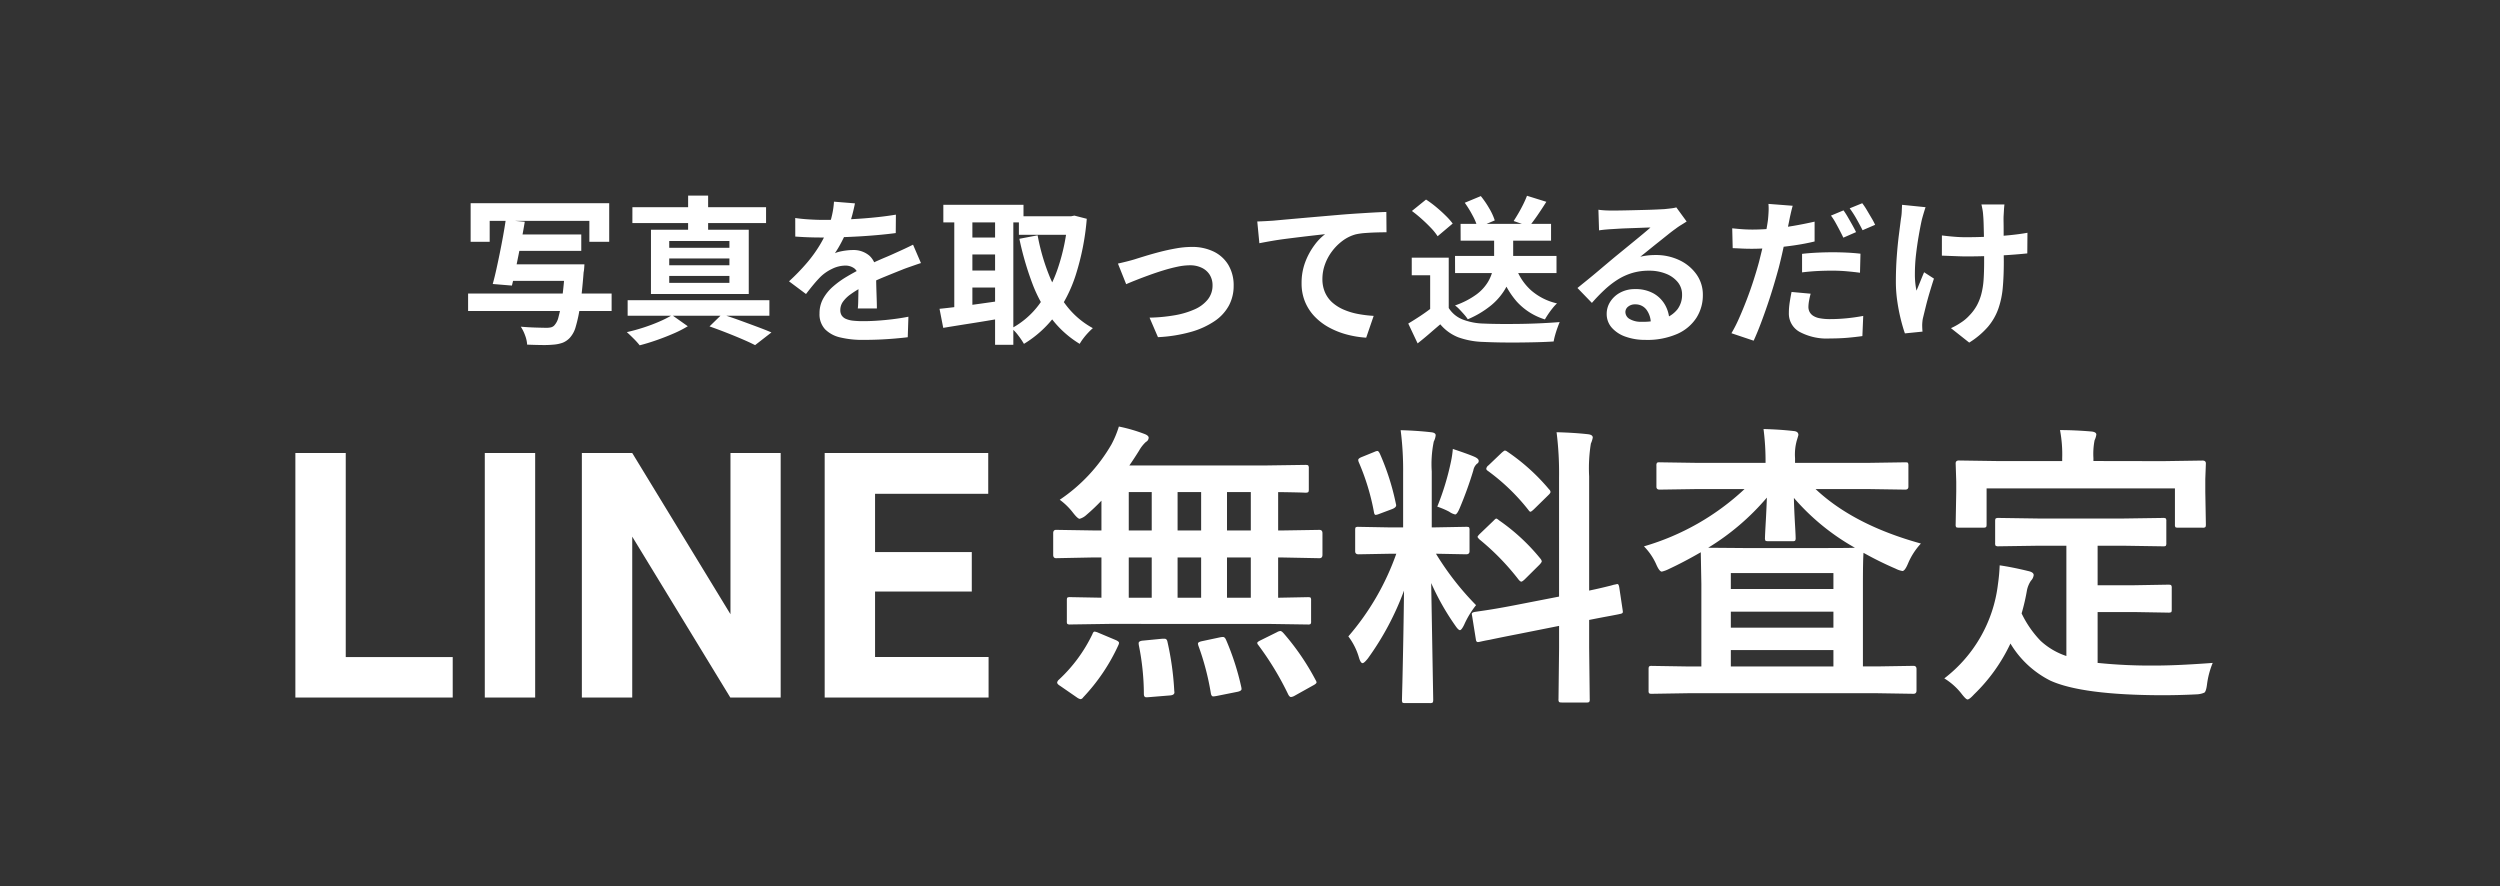 <svg id="グループ_6652" data-name="グループ 6652" xmlns="http://www.w3.org/2000/svg" width="378" height="134" viewBox="0 0 378 134">
  <rect x="0" y="0" width="378" height="134" fill="#333333" stroke="none"/>
  <path id="パス_10562" data-name="パス 10562" d="M0,20H378V154H0Z" transform="translate(0 -20)" fill="none"/>
  <g id="グループ_6445" data-name="グループ 6445" transform="translate(25 42.464)">
    <path id="パス_10575" data-name="パス 10575" d="M-43.723-6.119h16.174V0H-51.34V-36.969h7.617ZM-15.082,0H-22.7V-36.969h7.617ZM22.039,0H14.422L-.406-24.324V0H-8.023V-36.969H-.406L14.447-12.594V-36.969h7.592ZM50.934-16.021H36.309v9.9H53.473V0H28.691V-36.969h24.73v6.17H36.309v8.811H50.934Z" transform="translate(71 63)" fill="#fff"/>
    <path id="パス_10574" data-name="パス 10574" d="M-79.233-8.416l-5.933.088a.7.7,0,0,1-.439-.088.757.757,0,0,1-.066-.4v-3.164q0-.352.088-.417a.82.82,0,0,1,.417-.066l4.724.088v-6.086H-81.76l-5.537.11q-.439,0-.439-.505v-3.274q0-.505.439-.505l5.537.088h1.318v-4.5A29.793,29.793,0,0,1-82.705-24.9a2.483,2.483,0,0,1-1.033.593q-.286,0-.989-.9a9.794,9.794,0,0,0-2.021-1.978,25.324,25.324,0,0,0,7.822-8.372,14.958,14.958,0,0,0,1.121-2.7,24.2,24.2,0,0,1,3.867,1.121q.637.242.637.571a.755.755,0,0,1-.417.637,5.3,5.3,0,0,0-1.033,1.318q-.813,1.3-1.472,2.241h20.435l6.152-.088q.4,0,.461.088a.646.646,0,0,1,.088.417v3.23q0,.33-.11.4a.886.886,0,0,1-.439.066q-.066,0-.549-.022-1.6-.044-3.538-.066v5.8H-53l5.515-.088q.461,0,.461.505v3.274q0,.505-.461.505L-53-18.457h-.725v6.086l4.5-.088q.352,0,.417.088a.757.757,0,0,1,.066.4v3.164a.66.66,0,0,1-.077.406.66.66,0,0,1-.406.077l-5.955-.088Zm17.776-3.955h3.6v-6.086h-3.6Zm-7.471,0h3.56v-6.086h-3.56Zm-7.383,0h3.472v-6.086h-3.472Zm14.854-10.173h3.6v-5.8h-3.6Zm-7.471,0h3.56v-5.8h-3.56Zm-7.383,0h3.472v-5.8h-3.472ZM-81.8-6.877q.132-.374.33-.374a2.123,2.123,0,0,1,.571.176l2.615,1.1q.505.22.505.439a1.205,1.205,0,0,1-.11.352A28.99,28.99,0,0,1-83.21,2.7a.531.531,0,0,1-.4.264,1.493,1.493,0,0,1-.549-.264L-86.7.945q-.439-.264-.439-.505a.749.749,0,0,1,.242-.4A22.821,22.821,0,0,0-81.8-6.877Zm28.894-.132a37.067,37.067,0,0,1,4.856,7.1.748.748,0,0,1,.132.33q0,.2-.549.483l-2.834,1.582a1.331,1.331,0,0,1-.483.154q-.2,0-.4-.352a44.77,44.77,0,0,0-4.548-7.515.588.588,0,0,1-.154-.308q0-.154.505-.4l2.483-1.23a1.21,1.21,0,0,1,.505-.176Q-53.2-7.339-52.91-7.009Zm-8.7.989A39.327,39.327,0,0,1-59.3,1.121a1.852,1.852,0,0,1,.044.308q0,.286-.593.417l-3.186.637a3.587,3.587,0,0,1-.505.066q-.264,0-.352-.439a39.4,39.4,0,0,0-1.89-7.229,1.274,1.274,0,0,1-.066-.33q0-.22.593-.352l2.791-.593a2.644,2.644,0,0,1,.4-.044Q-61.787-6.438-61.611-6.021Zm-9.624-.154h.33q.352,0,.439.461a43.868,43.868,0,0,1,1.033,7.471.722.722,0,0,1,.022.176q0,.4-.615.461l-3.23.264q-.286.022-.4.022-.374,0-.374-.483a37.962,37.962,0,0,0-.769-7.427,2.331,2.331,0,0,1-.022-.264q0-.352.7-.4ZM-35.2-37.705q2.439.066,4.57.308.725.066.725.461a2.649,2.649,0,0,1-.286.945,16.973,16.973,0,0,0-.308,4.526v8.459h.352l4.856-.088q.374,0,.439.088a.82.82,0,0,1,.066.417V-19.4q0,.461-.505.461l-4.57-.088A42.78,42.78,0,0,0-23.8-11.25a13.572,13.572,0,0,0-1.8,2.966q-.4.813-.637.813t-.7-.681a37.681,37.681,0,0,1-3.647-6.438l.308,17.644q0,.352-.11.439a.82.82,0,0,1-.417.066h-3.713q-.352,0-.417-.088A.82.82,0,0,1-35,3.054q0-.176.066-2.7.176-7.8.242-13.8A42.717,42.717,0,0,1-40.144-3.208q-.571.725-.813.725-.286,0-.527-.769A9.807,9.807,0,0,0-43.11-6.526a38.8,38.8,0,0,0,7.251-12.5h-.813l-4.9.088q-.505,0-.505-.461v-3.186q0-.374.088-.439a.82.82,0,0,1,.417-.066l4.9.088h1.846v-8.35A47.036,47.036,0,0,0-35.2-37.705Zm17.073,26.5,6.877-1.34V-30.564a49.638,49.638,0,0,0-.374-6.833q2.637.066,4.79.308.681.088.681.505a3.782,3.782,0,0,1-.286.9A23.518,23.518,0,0,0-6.7-30.7v17.249q1.67-.352,2.966-.681.22-.044.747-.2.242-.044.33-.066a1.211,1.211,0,0,1,.242-.044q.176,0,.264.483l.527,3.516q.022.176.022.22,0,.242-.461.308-.132.044-1.428.286-1.56.286-3.208.615v4.2l.088,7.778a.7.7,0,0,1-.088.439.82.82,0,0,1-.417.066h-3.735q-.352,0-.417-.11a.687.687,0,0,1-.066-.4l.088-7.734v-3.34l-6.174,1.23Q-19.951-6.394-21.8-6q-.4.066-1.033.2-.286.066-.4.088a1.5,1.5,0,0,1-.286.044q-.264,0-.308-.4l-.571-3.56a1.851,1.851,0,0,1-.044-.308q0-.2.439-.286.11-.022.857-.132Q-20.962-10.657-18.127-11.206ZM-20.3-24.06A30.078,30.078,0,0,1-14.084-18.3a.866.866,0,0,1,.22.417q0,.154-.352.527l-2.219,2.2q-.374.352-.527.352-.132,0-.374-.264a36.938,36.938,0,0,0-5.933-6.108,1.718,1.718,0,0,1-.308-.374q0-.132.352-.483l2.065-1.978q.308-.33.417-.33T-20.3-24.06Zm1.208-10.415a30.673,30.673,0,0,1,6.35,5.735.555.555,0,0,1,.2.374q0,.176-.33.483l-2.153,2.109q-.417.4-.549.4t-.308-.264a30.845,30.845,0,0,0-6.13-5.911q-.242-.154-.242-.33a.762.762,0,0,1,.33-.505l1.978-1.89q.4-.352.505-.352A.687.687,0,0,1-19.094-34.475Zm-10.569,8.328a39.838,39.838,0,0,0,2.065-6.79,15.083,15.083,0,0,0,.286-1.934q2.681.9,3.406,1.252.505.264.505.549a.454.454,0,0,1-.264.439,1.773,1.773,0,0,0-.549,1.011,57.079,57.079,0,0,1-2.065,5.713q-.4.945-.681.945a2.457,2.457,0,0,1-.9-.417A12.573,12.573,0,0,0-29.663-26.147Zm-8.679-8a37.2,37.2,0,0,1,2.417,7.559.943.943,0,0,1,.044.242q0,.33-.615.571l-1.934.725a2.123,2.123,0,0,1-.549.154q-.2,0-.264-.439a34.69,34.69,0,0,0-2.285-7.515,1.013,1.013,0,0,1-.088-.352q0-.242.571-.461l1.89-.769a1.329,1.329,0,0,1,.439-.132Q-38.54-34.563-38.342-34.146ZM9.822-28.806l-5.867.088q-.483,0-.483-.439v-3.164a.747.747,0,0,1,.088-.461.757.757,0,0,1,.4-.066l5.867.088H19.973v-.132a37.829,37.829,0,0,0-.308-4.988q2.5.066,4.592.308.681.066.681.593,0,.044-.242.835a7.934,7.934,0,0,0-.264,2.659v.725H35.244l5.845-.088q.352,0,.417.088a.968.968,0,0,1,.066.439v3.164q0,.439-.483.439l-5.845-.088H27.532q5.757,5.427,15.93,8.24a10.282,10.282,0,0,0-1.934,2.988q-.483,1.165-.857,1.165a3.521,3.521,0,0,1-1.033-.352,51.184,51.184,0,0,1-4.856-2.4q-.088,1.252-.088,4.7v12.48H36.8l5.537-.088q.461,0,.461.483V1.67q0,.483-.461.483L36.8,2.065H8.328l-5.537.088a.7.7,0,0,1-.439-.088.757.757,0,0,1-.066-.4V-1.582q0-.352.11-.417a.687.687,0,0,1,.4-.066l5.537.088h1.934v-12.48l-.088-4.79q-2.549,1.472-4.812,2.527a4.758,4.758,0,0,1-1.077.4q-.374,0-.857-1.121a9.194,9.194,0,0,0-1.846-2.7,37.581,37.581,0,0,0,15.205-8.657Zm1.472,8.877,5.361.044H28.345q4.285,0,5.142-.044a34.372,34.372,0,0,1-9.229-7.537q.022,1.362.154,3.779.11,1.846.11,2.263a.7.7,0,0,1-.088.439.757.757,0,0,1-.4.066H20.391q-.374,0-.439-.088a.82.82,0,0,1-.066-.417q0-.352.132-2.659.11-2.043.154-3.428A36.653,36.653,0,0,1,11.294-19.929ZM14.722-1.978H30.234V-4.46H14.722ZM30.234-16.106H14.722v2.417H30.234ZM14.722-7.844H30.234v-2.417H14.722ZM61.3-20.237l-6.064.088a.8.8,0,0,1-.483-.088.82.82,0,0,1-.066-.417v-3.3q0-.352.11-.417a.886.886,0,0,1,.439-.066l6.064.088H74l6.064-.088a.7.7,0,0,1,.439.088.757.757,0,0,1,.066.4v3.3a.7.7,0,0,1-.088.439.82.82,0,0,1-.417.066L74-20.237H70.181v5.977h5.493l5.164-.088q.4,0,.461.088a.6.6,0,0,1,.088.4v3.3q0,.308-.088.374a.955.955,0,0,1-.461.066l-5.164-.088H70.181v7.69a78.519,78.519,0,0,0,8.679.4q3.406,0,8.723-.4A12.66,12.66,0,0,0,86.726.7q-.132,1.077-.4,1.274a3.215,3.215,0,0,1-1.208.264q-2.571.132-5.317.132Q67.852,2.329,63.062.176A14.727,14.727,0,0,1,57-5.449,26.149,26.149,0,0,1,51.5,2.241q-.7.769-.989.769-.242,0-.9-.857A9.733,9.733,0,0,0,47-.176a21.057,21.057,0,0,0,8.108-14.216,27.469,27.469,0,0,0,.264-2.878q1.956.286,4.285.857.857.176.857.615a1.474,1.474,0,0,1-.417.857,4.088,4.088,0,0,0-.593,1.406A31.775,31.775,0,0,1,58.689-10a15.733,15.733,0,0,0,2.878,4.153A10.727,10.727,0,0,0,65.457-3.56V-20.237ZM80.112-33.025l5.933-.088q.505,0,.505.439l-.088,2.351v1.934l.088,4.944q0,.352-.11.417a.687.687,0,0,1-.4.066H82.354q-.352,0-.417-.088a.757.757,0,0,1-.066-.4v-5.449H53.394v5.449q0,.352-.11.417a.886.886,0,0,1-.439.066H49.2q-.352,0-.417-.088a.757.757,0,0,1-.066-.4l.088-4.944v-1.538l-.088-2.747q0-.439.483-.439l6,.088h9.624v-.4a19.635,19.635,0,0,0-.33-4.285q2.263,0,4.812.22.681.088.681.461a2.909,2.909,0,0,1-.264.857,10.794,10.794,0,0,0-.176,2.7v.439Z" transform="translate(221.979 60.285)" fill="#fff"/>
  </g>
  <path id="パス_10576" data-name="パス 10576" d="M-117.84-19.272h20.952v5.832h-3v-3.168H-114.96v3.168h-2.88Zm6.336,4.728h10.392v2.472H-111.5Zm-.6,4.512h9.336v2.5H-112.1Zm-6.12,4.416h21.7v2.64h-21.7Zm14.688-4.416h2.9l-.012.216q-.012.216-.036.5a3.079,3.079,0,0,1-.072.48q-.24,3.12-.54,5.124a21.062,21.062,0,0,1-.66,3.132,4.051,4.051,0,0,1-.864,1.632,3.011,3.011,0,0,1-1.1.768,5.324,5.324,0,0,1-1.392.288,15.344,15.344,0,0,1-1.74.06q-1.068-.012-2.244-.06a4.665,4.665,0,0,0-.3-1.368,6.185,6.185,0,0,0-.66-1.344q1.176.1,2.268.132t1.6.036a3.148,3.148,0,0,0,.66-.06,1.073,1.073,0,0,0,.492-.252,2.76,2.76,0,0,0,.684-1.332A20.577,20.577,0,0,0-104-4.944q.252-1.848.444-4.656Zm-9-6.7,2.88.264q-.264,1.608-.612,3.36t-.684,3.408q-.336,1.656-.648,2.88l-2.9-.24q.264-.936.528-2.124t.528-2.484q.264-1.3.5-2.592T-112.536-16.728ZM-81.72-.648l1.872-1.824q1.32.408,2.7.912t2.64.972q1.26.468,2.148.852l-2.472,1.92q-.792-.408-1.908-.888t-2.4-.984Q-80.424-.192-81.72-.648ZM-94.1-4.608h21.432v2.352H-94.1Zm.72-14.064h20.208v2.4H-93.384Zm8.424-1.752h3.024v6.072H-84.96Zm-2.856,9.5v1.032h9.1V-10.92Zm0,2.64v1.056h9.1V-8.28Zm0-5.28v1.032h9.1V-13.56Zm-2.76-1.7h14.784v9.72H-90.576Zm3.192,12.912,2.376,1.68A17.256,17.256,0,0,1-87.192.444q-1.248.54-2.568,1t-2.52.768A11.258,11.258,0,0,0-93.192,1.2q-.576-.576-1.032-.984,1.2-.264,2.5-.684t2.448-.924A15.848,15.848,0,0,0-87.384-2.352Zm27.648-16.9q-.12.648-.384,1.68a20.619,20.619,0,0,1-.768,2.328q-.384.888-.876,1.836a16.916,16.916,0,0,1-1,1.692,4.03,4.03,0,0,1,.792-.252,9.572,9.572,0,0,1,1-.168,8.086,8.086,0,0,1,.924-.06,3.69,3.69,0,0,1,2.508.864,3.216,3.216,0,0,1,1,2.568q0,.48.012,1.176t.036,1.452q.024.756.048,1.476t.024,1.3H-59.3q.048-.408.06-.972t.024-1.188q.012-.624.024-1.212t.012-1.068A1.848,1.848,0,0,0-59.8-9.4a2.256,2.256,0,0,0-1.356-.444,4.636,4.636,0,0,0-2.028.492A6.529,6.529,0,0,0-64.9-8.184q-.528.528-1.068,1.176t-1.164,1.464L-69.7-7.464A32.007,32.007,0,0,0-67-10.248a20.243,20.243,0,0,0,1.932-2.664,16.753,16.753,0,0,0,1.3-2.64,14.526,14.526,0,0,0,.588-2,12.212,12.212,0,0,0,.276-1.956ZM-68.76-17.04q.912.144,2.112.216t2.112.072q1.584,0,3.468-.072t3.828-.252q1.944-.18,3.7-.468l-.024,2.784q-1.272.168-2.748.3t-3,.216q-1.524.084-2.916.12t-2.472.036q-.48,0-1.188-.012t-1.452-.048q-.744-.036-1.416-.084Zm19.008,6.816q-.384.12-.9.3l-1.032.36q-.516.18-.924.348-1.152.456-2.724,1.1T-58.608-6.6a14.66,14.66,0,0,0-1.824,1.128A4.814,4.814,0,0,0-61.56-4.356a2.15,2.15,0,0,0-.384,1.236,1.464,1.464,0,0,0,.216.828,1.469,1.469,0,0,0,.648.516A3.679,3.679,0,0,0-60-1.512a14.143,14.143,0,0,0,1.536.072q1.536,0,3.384-.18t3.432-.492l-.1,3.1q-.768.1-1.944.2t-2.436.156q-1.26.048-2.412.048a14.328,14.328,0,0,1-3.36-.36A4.726,4.726,0,0,1-64.236-.2a3.313,3.313,0,0,1-.852-2.412,4.54,4.54,0,0,1,.564-2.256,6.862,6.862,0,0,1,1.5-1.824,13.812,13.812,0,0,1,2.052-1.476q1.116-.66,2.2-1.212,1.1-.576,1.992-.984t1.668-.732q.78-.324,1.5-.66.7-.312,1.344-.612t1.32-.636Zm14.808-7.08h8.184V-14.5h-8.184Zm-11.424-1.728h12.12v2.664h-12.12Zm3.168,4.944h5.76v2.568H-43.2Zm0,4.992h5.76v2.568H-43.2ZM-27.552-17.3h.5l.5-.1,1.872.48a38.135,38.135,0,0,1-1.668,8.5A21.441,21.441,0,0,1-29.5-2.232a16.606,16.606,0,0,1-4.68,4.224,11.329,11.329,0,0,0-.852-1.26A6.264,6.264,0,0,0-36.048-.36,12.554,12.554,0,0,0-31.9-3.948a19.888,19.888,0,0,0,2.868-5.544,30.392,30.392,0,0,0,1.476-7.188Zm-4.56,2.88a31.576,31.576,0,0,0,1.656,5.832A19.259,19.259,0,0,0-27.72-3.744a12.644,12.644,0,0,0,3.96,3.36A8.942,8.942,0,0,0-24.468.3a10.467,10.467,0,0,0-.732.864,7.421,7.421,0,0,0-.552.828,15.342,15.342,0,0,1-4.284-3.864,21.316,21.316,0,0,1-2.916-5.376,45.879,45.879,0,0,1-1.92-6.648Zm-12.6-3.528h2.736v15.7h-2.736Zm6.168,0h2.76V2.136h-2.76Zm-8.4,14.64q1.2-.12,2.724-.312t3.24-.432q1.716-.24,3.4-.48l.144,2.64q-2.328.408-4.7.78t-4.248.684Zm26.976-6.84q.552-.12,1.272-.3t1.272-.348q.6-.192,1.608-.5t2.22-.624q1.212-.312,2.448-.528a13.616,13.616,0,0,1,2.34-.216,7.4,7.4,0,0,1,3.324.708,5.242,5.242,0,0,1,2.22,2.028,6,6,0,0,1,.792,3.144A6.286,6.286,0,0,1-3.18-3.816,6.7,6.7,0,0,1-5.328-1.464,12.334,12.334,0,0,1-8.916.18a22.347,22.347,0,0,1-5,.8l-1.272-2.952a24.884,24.884,0,0,0,3.8-.36,12.622,12.622,0,0,0,3.024-.9,5.2,5.2,0,0,0,1.992-1.5A3.347,3.347,0,0,0-5.664-6.84a2.988,2.988,0,0,0-.42-1.6A2.856,2.856,0,0,0-7.272-9.5,4.036,4.036,0,0,0-9.1-9.888a9.214,9.214,0,0,0-1.872.216q-1.032.216-2.124.552t-2.148.72q-1.056.384-1.968.744t-1.512.624ZM1.1-16.512q.72-.024,1.368-.06t1.008-.06Q4.224-16.7,5.3-16.8l2.436-.216q1.356-.12,2.892-.252l3.192-.276q1.248-.1,2.5-.18t2.364-.144q1.116-.06,1.932-.084l.024,3.072q-.648,0-1.488.024t-1.668.084a10.274,10.274,0,0,0-1.476.2,5.9,5.9,0,0,0-2,.972,7.775,7.775,0,0,0-1.62,1.62,7.452,7.452,0,0,0-1.068,2,6.492,6.492,0,0,0-.372,2.148,4.981,4.981,0,0,0,.408,2.076,4.434,4.434,0,0,0,1.14,1.536,6.459,6.459,0,0,0,1.716,1.056,10.26,10.26,0,0,0,2.124.636,18.537,18.537,0,0,0,2.364.288L17.568,1.056a14.937,14.937,0,0,1-2.94-.48A12.171,12.171,0,0,1,11.964-.48,8.88,8.88,0,0,1,9.792-2.124,7.2,7.2,0,0,1,8.328-4.356,7.231,7.231,0,0,1,7.8-7.176a8.852,8.852,0,0,1,.552-3.192A10.453,10.453,0,0,1,9.72-12.9a8.087,8.087,0,0,1,1.632-1.692q-.672.072-1.62.18t-2.04.24q-1.092.132-2.22.276T3.3-13.572q-1.044.18-1.884.348Zm29.9,5.208H46.344v2.592H31.008Zm.84-4.848h13.68v2.544H31.848ZM36.912-14.9h2.88v3.84a11.111,11.111,0,0,1-.276,2.4A8.46,8.46,0,0,1,38.508-6.18,9.441,9.441,0,0,1,36.42-3.8a14.38,14.38,0,0,1-3.492,2.076,5.332,5.332,0,0,0-.528-.7q-.336-.384-.7-.768a4.784,4.784,0,0,0-.7-.624,12.185,12.185,0,0,0,3.228-1.656,6.6,6.6,0,0,0,1.752-1.9A6.237,6.237,0,0,0,36.732-9.3a9.6,9.6,0,0,0,.18-1.788ZM40.224-9.48a8.474,8.474,0,0,0,2.268,3.372,8.969,8.969,0,0,0,3.924,1.98,6.719,6.719,0,0,0-.66.72q-.348.432-.648.876t-.516.828A9.5,9.5,0,0,1,40.32-4.416,12.837,12.837,0,0,1,37.8-8.952ZM30.048-11.04v8.856H27.24V-8.376H24.456V-11.04Zm0,7.608A4.362,4.362,0,0,0,32.136-1.7a9.417,9.417,0,0,0,3.216.624q1.056.048,2.508.06t3.06-.012q1.608-.024,3.156-.1T46.824-1.3q-.144.336-.336.864T46.14.648a9.283,9.283,0,0,0-.228.984q-1.08.072-2.472.108t-2.856.048q-1.464.012-2.832-.012T35.3,1.7a12.238,12.238,0,0,1-3.768-.684,6.787,6.787,0,0,1-2.76-1.98q-.792.672-1.62,1.392T25.344,1.92l-1.416-3q.84-.5,1.752-1.1t1.752-1.248ZM24.48-18.1l2.136-1.728a15.871,15.871,0,0,1,1.512,1.116q.768.636,1.44,1.3a10.471,10.471,0,0,1,1.08,1.212l-2.28,1.92a8.151,8.151,0,0,0-1-1.248q-.636-.672-1.4-1.356T24.48-18.1Zm17.4-2.3,2.928.912q-.648,1.032-1.332,2.028t-1.26,1.692l-2.352-.816q.36-.552.744-1.212t.72-1.344Q41.664-19.824,41.88-20.4Zm-9.408,1.056L34.9-20.352A13.854,13.854,0,0,1,36.168-18.5a8.852,8.852,0,0,1,.84,1.824l-2.592,1.1a8.513,8.513,0,0,0-.756-1.836A16.286,16.286,0,0,0,32.472-19.344ZM52.68-18.288q.5.072,1.08.1t1.1.024q.384,0,1.152-.012t1.74-.036l1.932-.048q.96-.024,1.74-.06t1.212-.06q.744-.072,1.176-.132a3.892,3.892,0,0,0,.648-.132l1.56,2.136q-.408.264-.84.528a9.763,9.763,0,0,0-.84.576q-.48.336-1.152.876t-1.428,1.14q-.756.6-1.464,1.176t-1.284,1.032a9.208,9.208,0,0,1,1.152-.2,10.433,10.433,0,0,1,1.128-.06,8.225,8.225,0,0,1,3.66.792,6.593,6.593,0,0,1,2.568,2.148A5.291,5.291,0,0,1,68.472-5.4a6.343,6.343,0,0,1-.96,3.432A6.626,6.626,0,0,1,64.62.48a11.315,11.315,0,0,1-4.836.912A8.769,8.769,0,0,1,56.8.912,4.9,4.9,0,0,1,54.7-.456a3.091,3.091,0,0,1-.768-2.088,3.367,3.367,0,0,1,.54-1.836A4.013,4.013,0,0,1,55.98-5.76a4.627,4.627,0,0,1,2.244-.528,5.5,5.5,0,0,1,2.8.66,4.581,4.581,0,0,1,1.752,1.764,5.113,5.113,0,0,1,.636,2.424L60.6-1.056a3.43,3.43,0,0,0-.66-2.124,2.049,2.049,0,0,0-1.692-.8,1.607,1.607,0,0,0-1.08.348,1.034,1.034,0,0,0-.408.8,1.226,1.226,0,0,0,.672,1.08,3.341,3.341,0,0,0,1.752.408,10.167,10.167,0,0,0,3.408-.492,4.254,4.254,0,0,0,2.052-1.416,3.588,3.588,0,0,0,.684-2.2,2.926,2.926,0,0,0-.66-1.9A4.328,4.328,0,0,0,62.88-8.616a6.737,6.737,0,0,0-2.544-.456,8.772,8.772,0,0,0-2.544.348,9.013,9.013,0,0,0-2.172.984A13.294,13.294,0,0,0,53.628-6.2a25.793,25.793,0,0,0-1.932,2L49.512-6.456q.648-.528,1.464-1.188t1.668-1.38q.852-.72,1.608-1.356t1.284-1.068q.5-.408,1.176-.96t1.392-1.14q.72-.588,1.368-1.128t1.08-.924q-.36,0-.936.024t-1.26.048l-1.368.048q-.684.024-1.272.06l-.972.06q-.48.024-1.008.072t-.96.12Zm29.376-.6q-.144.5-.3,1.188t-.228,1.092q-.168.816-.42,1.992t-.54,2.484q-.288,1.308-.6,2.532-.336,1.248-.78,2.736t-.96,3q-.516,1.512-1.044,2.9T76.152,1.512L72.792.384a20.359,20.359,0,0,0,1.14-2.232q.588-1.32,1.164-2.82t1.056-3q.48-1.5.816-2.748.216-.864.432-1.752t.4-1.728q.18-.84.312-1.572t.2-1.26q.072-.672.1-1.344a7.816,7.816,0,0,0-.024-1.1Zm-6.12,3.6q1.464,0,3.048-.144t3.192-.42q1.608-.276,3.192-.636v3q-1.488.36-3.168.6t-3.312.372q-1.632.132-3,.132-.864,0-1.56-.036t-1.344-.06l-.072-3q.936.1,1.608.144T75.936-15.288Zm7.536,3.672q1.008-.12,2.232-.18t2.376-.06q1.032,0,2.1.048t2.124.168l-.072,2.88q-.888-.12-1.956-.216t-2.172-.1q-1.248,0-2.376.06t-2.256.2Zm1.3,6.024a10.213,10.213,0,0,0-.24,1.056,5.608,5.608,0,0,0-.1.936,1.64,1.64,0,0,0,.168.744,1.591,1.591,0,0,0,.528.588,2.7,2.7,0,0,0,1,.384,8.046,8.046,0,0,0,1.6.132q1.2,0,2.448-.12t2.544-.36L92.592.816q-1.008.144-2.232.252T87.7,1.176A8.7,8.7,0,0,1,83.076.168a3.154,3.154,0,0,1-1.6-2.808,10.807,10.807,0,0,1,.132-1.68q.132-.84.276-1.536Zm4.968-12.6q.312.432.66,1.032t.684,1.2q.336.6.552,1.056l-1.92.84q-.24-.5-.552-1.1t-.648-1.2A8.256,8.256,0,0,0,87.84-17.4Zm2.832-1.08a9.822,9.822,0,0,1,.7,1.044q.36.612.708,1.2a10.187,10.187,0,0,1,.54,1.02l-1.9.816q-.384-.768-.912-1.7A14.873,14.873,0,0,0,90.672-18.5Zm21.5.192q-.048.384-.072.8t-.048.828q-.024.336-.012,1.02t.012,1.536v1.728q0,.876.012,1.62t.012,1.152q0,2.136-.156,3.876a13.142,13.142,0,0,1-.672,3.2A8.726,8.726,0,0,1,111.588-.6a12.356,12.356,0,0,1-2.844,2.4l-2.76-2.184a9.622,9.622,0,0,0,1.488-.828,6.357,6.357,0,0,0,1.3-1.092A7.014,7.014,0,0,0,109.9-3.816a7.755,7.755,0,0,0,.684-1.752,11.719,11.719,0,0,0,.336-2.136Q111-8.88,111-10.416v-1.632q0-.984-.024-2.04t-.048-1.956q-.024-.9-.072-1.38a7.085,7.085,0,0,0-.108-.912q-.084-.456-.156-.744Zm-9.456,4.68q.576.072,1.176.132t1.212.1q.612.036,1.236.036,1.56,0,3.264-.072t3.288-.228q1.584-.156,2.76-.372l-.024,3.12q-1.128.12-2.664.228t-3.228.168q-1.692.06-3.324.06-.5,0-1.152-.024l-1.3-.048-1.248-.048Zm-2.472-4.272q-.144.432-.312,1t-.264.948q-.216.984-.456,2.364T100.7-11.5a25.984,25.984,0,0,0-.168,2.916,11.993,11.993,0,0,0,.24,2.532q.24-.552.552-1.332t.6-1.452l1.488.96q-.336,1.032-.66,2.124t-.564,2.064q-.24.972-.408,1.668a3.851,3.851,0,0,0-.108.612q-.036.348-.036.564,0,.168.012.456t.036.528L99.024.408q-.264-.72-.588-1.98a27.647,27.647,0,0,1-.552-2.784,20.335,20.335,0,0,1-.228-3.012q0-1.968.132-3.792t.324-3.324q.192-1.5.312-2.46a7.385,7.385,0,0,0,.12-1.068q.024-.564.048-1.02Z" transform="translate(189 50)" fill="#fff"/>
</svg>
